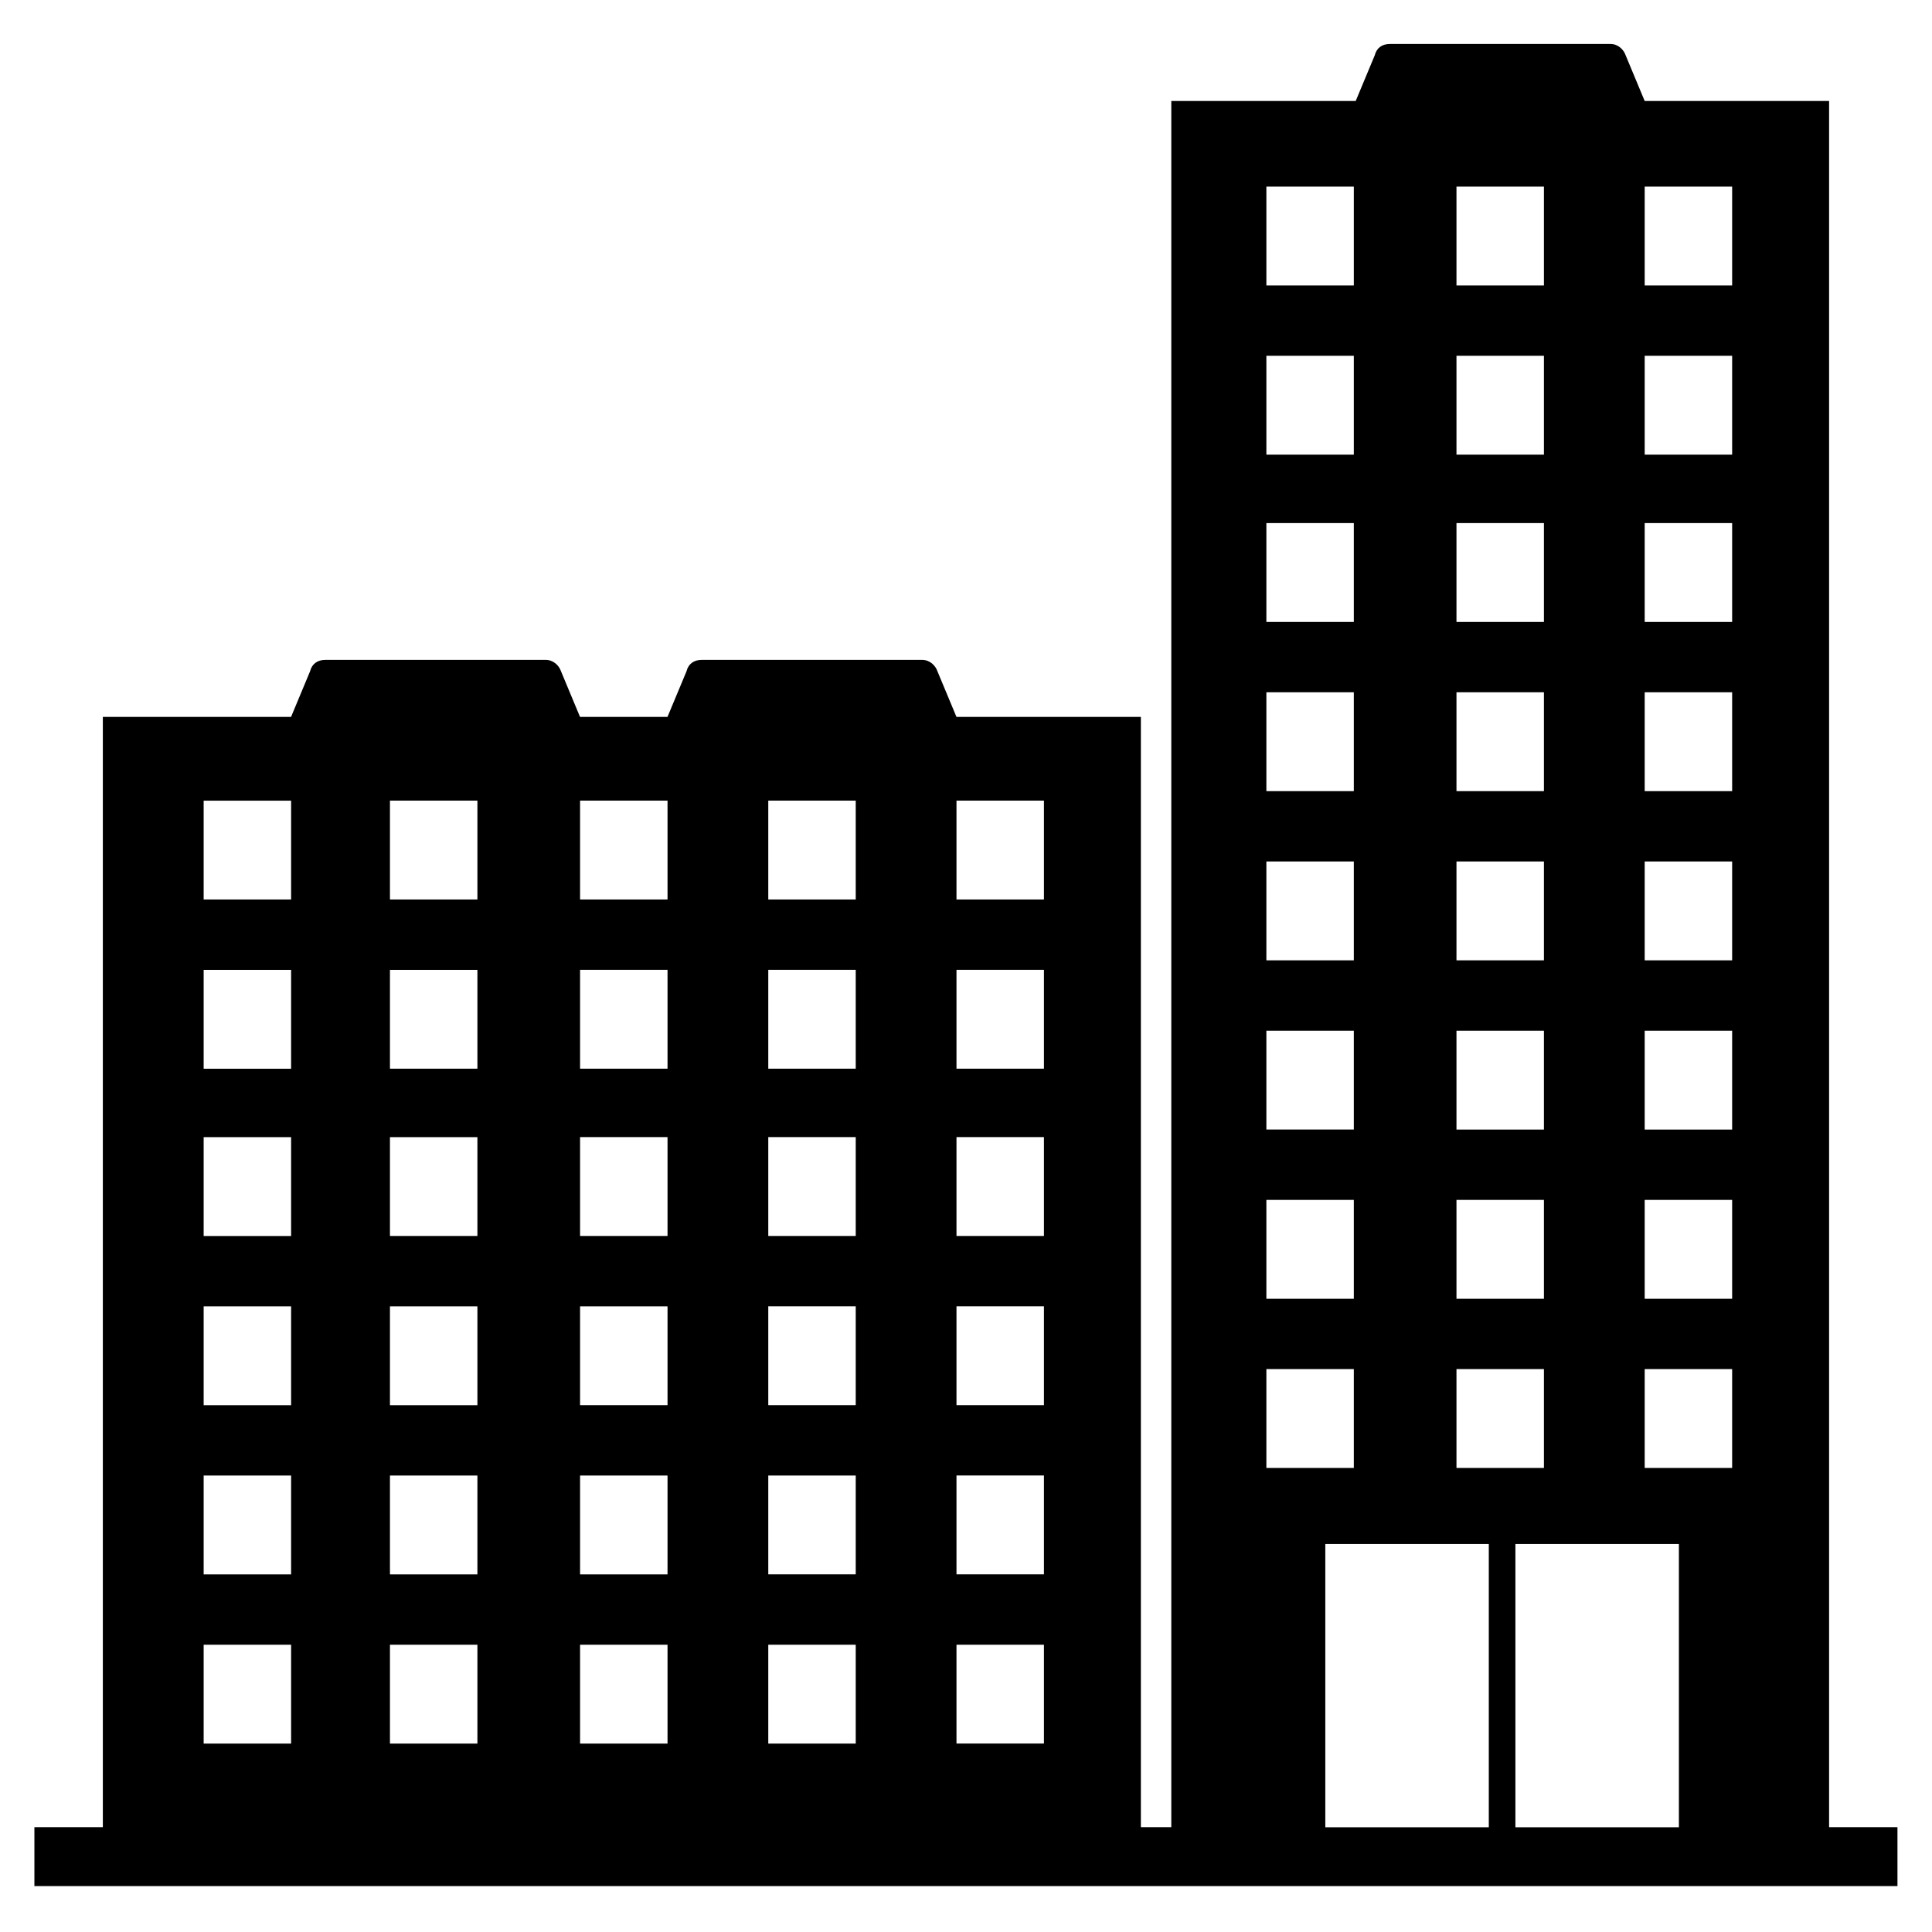 <?xml version="1.0" encoding="UTF-8"?>
<!-- The Best Svg Icon site in the world: iconSvg.co, Visit us! https://iconsvg.co -->
<svg fill="#000000" width="800px" height="800px" version="1.1" viewBox="144 144 512 512" xmlns="http://www.w3.org/2000/svg">
 <path d="m628.73 628.22v-457.46h-48.871l-5.039-12.09c-0.504-1.512-2.016-3.023-4.031-3.023h-58.441c-2.016 0-3.527 1.008-4.031 3.023l-5.039 12.09h-48.871v457.46h-8.062v-294.23h-48.871l-5.039-12.09c-0.504-1.512-2.016-3.023-4.031-3.023h-58.441c-2.016 0-3.527 1.008-4.031 3.023l-5.039 12.09h-23.176l-5.039-12.09c-0.504-1.512-2.016-3.023-4.031-3.023h-58.441c-2.016 0-3.527 1.008-4.031 3.023l-5.039 12.09h-49.879v294.23h-18.137v15.617h493.73v-15.617zm-231.25-272.05h23.176v26.199h-23.176zm0 44.84h23.176v26.199h-23.176zm0 44.332h23.176v26.199h-23.176zm0 44.84h23.176v26.199h-23.176zm0 44.84h23.176v26.199h-23.176zm0 44.84h23.176v26.199h-23.176zm-49.879-223.69h23.176v26.199h-23.176zm0 44.84h23.176v26.199h-23.176zm0 44.332h23.176v26.199h-23.176zm0 44.84h23.176v26.199h-23.176zm0 44.84h23.176v26.199h-23.176zm0 44.84h23.176v26.199h-23.176zm-49.875-223.69h23.176v26.199h-23.176zm0 44.84h23.176v26.199h-23.176zm0 44.332h23.176v26.199h-23.176zm0 44.84h23.176v26.199h-23.176zm0 44.84h23.176v26.199h-23.176zm0 44.84h23.176v26.199h-23.176zm-50.383-223.69h23.176v26.199h-23.176zm0 44.84h23.176v26.199h-23.176zm0 44.332h23.176v26.199h-23.176zm0 44.84h23.176v26.199h-23.176zm0 44.84h23.176v26.199h-23.176zm0 44.84h23.176v26.199h-23.176zm-49.371-223.69h23.176v26.199h-23.176zm0 44.84h23.176v26.199h-23.176zm0 44.332h23.176v26.199h-23.176zm0 44.84h23.176v26.199h-23.176zm0 44.84h23.176v26.199h-23.176zm0 44.84h23.176v26.199h-23.176zm381.89-386.42h23.176v26.199h-23.176zm0 44.84h23.176v26.199h-23.176zm0 44.332h23.176v26.199h-23.176zm0 44.84h23.176v26.199h-23.176zm0 44.84h23.176v26.199h-23.176zm0 44.84h23.176v26.199h-23.176zm0 44.84h23.176v26.199h-23.176zm0 44.836h23.176v26.199h-23.176zm9.066 46.352v75.066h-43.328v-75.066zm-58.945-359.72h23.176v26.199h-23.176zm0 44.84h23.176v26.199h-23.176zm0 44.332h23.176v26.199h-23.176zm0 44.84h23.176v26.199h-23.176zm0 44.84h23.176v26.199h-23.176zm0 44.84h23.176v26.199h-23.176zm0 44.84h23.176v26.199h-23.176zm0 44.836h23.176v26.199h-23.176zm-50.379-313.37h23.176v26.199h-23.176zm0 44.84h23.176v26.199h-23.176zm0 44.332h23.176v26.199h-23.176zm0 44.84h23.176v26.199h-23.176zm0 44.84h23.176v26.199h-23.176zm0 44.84h23.176v26.199h-23.176zm0 44.84h23.176v26.199h-23.176zm0 44.836h23.176v26.199h-23.176zm15.617 46.352h43.328v75.066h-43.328z"/>
</svg>